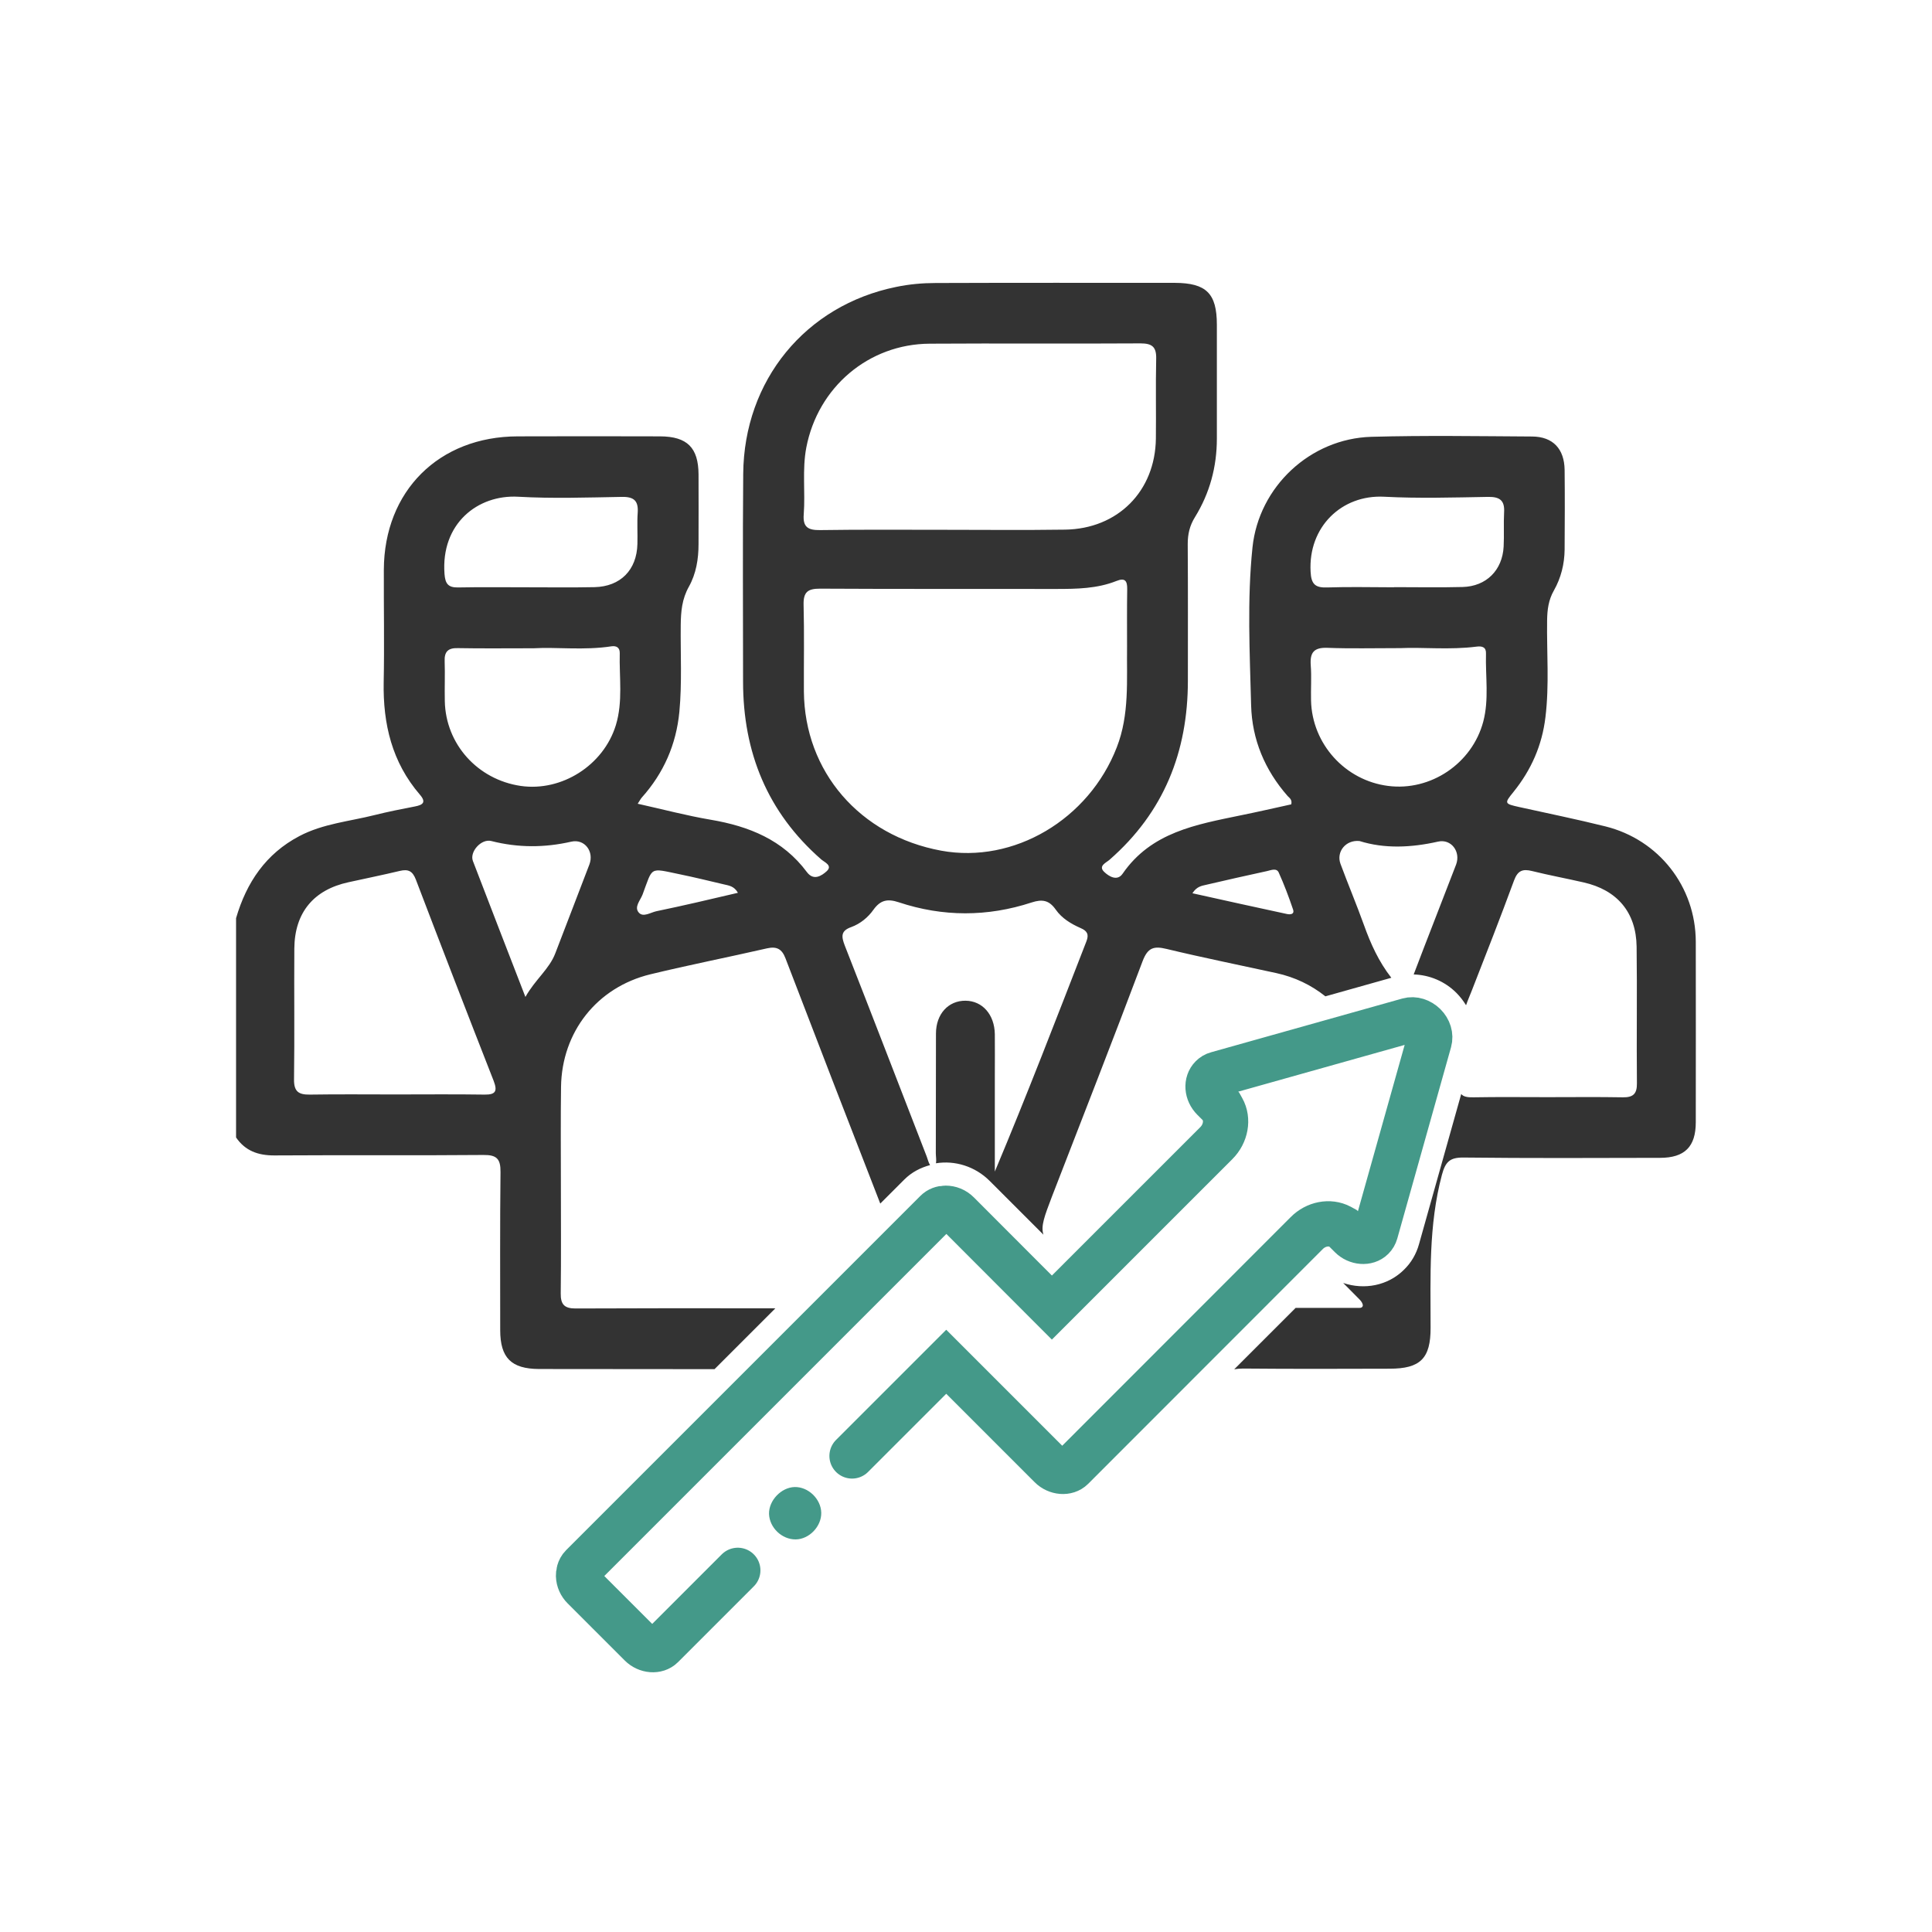 <svg xmlns="http://www.w3.org/2000/svg" xmlns:xlink="http://www.w3.org/1999/xlink" version="1.1" id="Capa_1" x="0px" y="0px" viewBox="0 0 128 128" style="enable-background:new 0 0 128 128;" xml:space="preserve"> <style type="text/css"> .st0{fill:#333333;} .st1{fill:none;stroke:#449989;stroke-width:3;stroke-linecap:round;stroke-miterlimit:10;} .st2{fill:#449989;} </style> <g> <g> <path class="st0" d="M112.35,62.39c-0.01-3.65-2.45-6.76-5.99-7.64c-1.89-0.47-3.8-0.86-5.7-1.28c-0.99-0.22-1.01-0.24-0.39-1 c1.18-1.46,1.9-3.1,2.12-4.96c0.26-2.13,0.08-4.27,0.11-6.41c0.01-0.7,0.09-1.35,0.45-1.98c0.47-0.83,0.7-1.75,0.71-2.71 c0.01-1.76,0.02-3.52,0-5.28c-0.02-1.39-0.77-2.2-2.15-2.21c-3.55-0.02-7.11-0.08-10.66,0.02c-4.04,0.12-7.45,3.3-7.87,7.33 c-0.36,3.48-0.18,6.98-0.09,10.46c0.06,2.27,0.91,4.29,2.42,6.01c0.12,0.13,0.31,0.23,0.24,0.55c-1.09,0.24-2.22,0.5-3.36,0.73 c-2.94,0.61-5.91,1.11-7.81,3.86c-0.36,0.53-0.92,0.18-1.23-0.12c-0.4-0.39,0.13-0.6,0.35-0.79c3.6-3.14,5.2-7.15,5.2-11.87 c0-3.02,0.01-6.04-0.01-9.06c0-0.65,0.13-1.22,0.48-1.78c0.98-1.59,1.45-3.33,1.45-5.2c0-2.52,0-5.03,0-7.55 c0-2.07-0.7-2.76-2.78-2.77c-5.28,0-10.57-0.01-15.85,0.01c-0.87,0-1.76,0.08-2.62,0.26c-6,1.22-10.08,6.19-10.13,12.38 c-0.04,4.59-0.01,9.18-0.01,13.77c0,4.68,1.61,8.66,5.18,11.78c0.22,0.19,0.77,0.4,0.36,0.78c-0.34,0.31-0.87,0.65-1.31,0.06 c-1.59-2.14-3.84-3.04-6.37-3.47c-1.6-0.27-3.17-0.69-4.84-1.06c0.14-0.21,0.19-0.32,0.27-0.41c1.45-1.62,2.28-3.51,2.49-5.68 c0.18-1.92,0.07-3.83,0.09-5.75c0.01-0.89,0.08-1.72,0.54-2.54c0.48-0.86,0.64-1.83,0.64-2.82c0-1.54,0.01-3.08,0-4.62 c-0.01-1.77-0.75-2.51-2.54-2.52c-3.15-0.01-6.29-0.01-9.44,0c-5.22,0.01-8.85,3.62-8.87,8.84c-0.01,2.48,0.04,4.97-0.01,7.45 c-0.05,2.77,0.55,5.3,2.4,7.45c0.44,0.51,0.19,0.68-0.33,0.78C26.6,53.6,25.7,53.78,24.82,54c-1.67,0.42-3.42,0.57-4.98,1.39 c-2.23,1.17-3.51,3.08-4.2,5.44c0,4.84,0,9.69,0,14.53c0.61,0.89,1.46,1.19,2.52,1.19c4.62-0.03,9.25,0.01,13.87-0.03 c0.87-0.01,1.14,0.25,1.13,1.13c-0.04,3.49-0.02,6.98-0.02,10.47c0,1.84,0.73,2.57,2.57,2.58c3.88,0.01,7.75,0,11.63,0.01 l4.03-4.03c-4.41-0.01-8.82-0.01-13.24,0.01c-0.74,0-0.99-0.27-0.98-1c0.03-2.42,0.01-4.84,0.01-7.26c0,0,0,0,0,0 c0-2.14-0.02-4.28,0.01-6.42c0.05-3.64,2.38-6.6,5.92-7.46c2.56-0.62,5.15-1.13,7.73-1.72c0.63-0.14,0.98,0.03,1.22,0.66 c2.08,5.42,4.17,10.84,6.28,16.25l1.59-1.59c0.49-0.49,1.08-0.79,1.71-0.96c-0.11-0.17-0.15-0.38-0.22-0.56 c-1.81-4.66-3.6-9.32-5.43-13.98c-0.23-0.6-0.28-0.98,0.43-1.23c0.6-0.22,1.11-0.64,1.47-1.15c0.46-0.64,0.93-0.74,1.68-0.49 c2.92,0.97,5.87,0.97,8.8,0.01c0.71-0.23,1.16-0.15,1.6,0.48c0.4,0.57,1.01,0.94,1.65,1.22c0.42,0.18,0.56,0.41,0.38,0.87 c-1.98,5.09-3.94,10.19-6.07,15.26c0-2.12,0-4.24,0-6.36c0-0.91,0.01-1.82,0-2.74c-0.02-1.3-0.82-2.21-1.94-2.22 c-1.14-0.01-1.96,0.88-1.96,2.18c-0.01,2.64,0,5.28-0.01,7.92c0,0.22,0.05,0.45,0.01,0.67c1.24-0.2,2.58,0.19,3.56,1.17l3.56,3.56 c-0.18-0.58,0.06-1.2,0.57-2.54c2.01-5.19,4.04-10.37,6-15.58c0.34-0.89,0.73-1.02,1.59-0.81c2.41,0.58,4.85,1.07,7.27,1.6 c1.23,0.27,2.31,0.79,3.25,1.54l4.37-1.23c-0.83-1.06-1.37-2.25-1.82-3.51c-0.49-1.36-1.05-2.69-1.55-4.04 c-0.29-0.79,0.34-1.6,1.26-1.51c1.66,0.52,3.42,0.44,5.2,0.04c0.88-0.2,1.52,0.67,1.2,1.52c-0.93,2.43-1.89,4.85-2.81,7.28 c1.04,0.03,2.06,0.45,2.83,1.22c0.25,0.25,0.46,0.53,0.64,0.82c0.11-0.32,0.25-0.64,0.38-0.97c0.95-2.43,1.9-4.85,2.8-7.3 c0.24-0.65,0.57-0.78,1.2-0.62c1.13,0.28,2.27,0.49,3.4,0.75c2.23,0.5,3.49,1.98,3.52,4.26c0.04,3.02-0.01,6.03,0.02,9.05 c0.01,0.7-0.25,0.94-0.93,0.93c-1.66-0.03-3.33-0.01-5-0.01c-1.63,0-3.27-0.02-4.9,0.01c-0.39,0.01-0.67-0.04-0.81-0.22l-2.8,9.96 c-0.18,0.64-0.51,1.21-0.98,1.67c-1.08,1.08-2.65,1.36-4.04,0.89c0.37,0.37,0.74,0.74,1.1,1.11c0.1,0.1,0.21,0.27,0.2,0.39 c-0.03,0.19-0.25,0.15-0.39,0.15c-1.35,0-2.71,0-4.06,0l-4.07,4.07c0.18-0.03,0.37-0.05,0.58-0.05c3.24,0.03,6.48,0.02,9.72,0.01 c2.03,0,2.72-0.68,2.71-2.72c0-3.39-0.14-6.78,0.75-10.12c0.23-0.86,0.52-1.16,1.43-1.15c4.34,0.05,8.68,0.03,13.02,0.02 c1.64,0,2.37-0.74,2.37-2.36C112.35,70.38,112.36,66.38,112.35,62.39z M32.11,72.52c-1.98-0.03-3.96-0.01-5.93-0.01 c-1.88,0-3.77-0.02-5.65,0.01c-0.75,0.01-1.06-0.2-1.05-1.01c0.04-2.89,0-5.78,0.02-8.67c0.02-2.38,1.28-3.89,3.59-4.39 c1.13-0.25,2.27-0.48,3.4-0.75c0.55-0.13,0.84,0,1.06,0.57c1.7,4.46,3.42,8.91,5.16,13.35C32.96,72.28,32.85,72.53,32.11,72.52z M39.05,57.27c-0.75,1.97-1.51,3.93-2.26,5.89c-0.4,1.05-1.33,1.73-1.98,2.89c-1.22-3.16-2.36-6.08-3.48-9.01 c-0.23-0.61,0.56-1.49,1.22-1.32c1.77,0.45,3.52,0.45,5.31,0.04C38.74,55.57,39.37,56.42,39.05,57.27z M40.8,48.05 c-0.82,2.66-3.59,4.41-6.3,4.02c-2.86-0.42-4.97-2.77-5.03-5.61c-0.02-0.88,0.02-1.76-0.01-2.64c-0.03-0.65,0.23-0.9,0.88-0.88 c1.57,0.03,3.14,0.01,5.01,0.01c1.52-0.09,3.34,0.15,5.16-0.13c0.35-0.05,0.56,0.1,0.55,0.46C41.02,44.87,41.28,46.48,40.8,48.05z M39.39,38.9c-1.48,0.03-2.96,0.01-4.43,0.01c0,0,0,0,0,0c-1.54,0-3.08-0.02-4.62,0.01c-0.65,0.01-0.84-0.25-0.89-0.89 c-0.25-3.34,2.2-5.27,4.88-5.12c2.29,0.13,4.59,0.05,6.89,0.01c0.79-0.01,1.08,0.27,1.03,1.04c-0.05,0.69,0,1.38-0.02,2.08 C42.19,37.76,41.11,38.86,39.39,38.9z M43.49,60.37c-0.38,0.08-0.87,0.42-1.16,0.1c-0.34-0.37,0.09-0.81,0.24-1.2 c0.7-1.87,0.42-1.77,2.45-1.35c0.98,0.2,1.95,0.44,2.93,0.67c0.32,0.08,0.68,0.1,0.94,0.56C47.06,59.58,45.28,60,43.49,60.37z M53.25,34.07c0.11-1.47-0.11-2.95,0.17-4.42c0.77-4,4.13-6.86,8.18-6.88c4.65-0.03,9.31,0.01,13.96-0.02 c0.77,0,1.06,0.23,1.04,1.02c-0.04,1.76,0,3.52-0.02,5.28c-0.04,3.49-2.52,5.99-6.02,6.04c-2.74,0.04-5.47,0.01-8.21,0.01 c-2.67,0-5.35-0.02-8.02,0.02C53.54,35.13,53.18,34.93,53.25,34.07z M62.36,56.36c-5.39-0.99-9.06-5.24-9.1-10.55 c-0.01-1.92,0.03-3.83-0.02-5.75C53.22,39.21,53.53,39,54.33,39c5.22,0.03,10.43,0.01,15.65,0.02c1.36,0,2.71-0.02,3.99-0.53 c0.57-0.23,0.72,0,0.71,0.55c-0.02,1.26-0.01,2.51-0.01,3.77c-0.03,2.25,0.17,4.52-0.68,6.7C72.14,54.29,67.17,57.24,62.36,56.36z M85.24,60.55c-2.04-0.44-4.09-0.89-6.24-1.37c0.29-0.45,0.61-0.49,0.91-0.56c1.34-0.31,2.69-0.62,4.04-0.91 c0.26-0.06,0.63-0.22,0.77,0.1c0.36,0.8,0.67,1.62,0.95,2.45C85.78,60.6,85.45,60.6,85.24,60.55z M98.27,47.81 c-0.74,2.78-3.49,4.62-6.3,4.26c-2.85-0.36-5.04-2.78-5.11-5.65c-0.02-0.78,0.04-1.57-0.02-2.35c-0.06-0.84,0.21-1.18,1.1-1.15 c1.5,0.06,3.01,0.02,4.84,0.02c1.47-0.07,3.26,0.13,5.05-0.1c0.39-0.05,0.64,0.05,0.62,0.47C98.41,44.81,98.66,46.33,98.27,47.81z M99.62,36.21c-0.08,1.57-1.15,2.64-2.72,2.68c-1.51,0.04-3.02,0.01-4.53,0.01c0,0,0,0.01,0,0.01c-1.48,0-2.96-0.04-4.43,0.01 c-0.8,0.03-1.07-0.21-1.11-1.05c-0.16-2.95,2.05-5.11,4.88-4.96c2.29,0.12,4.59,0.05,6.89,0.01c0.77-0.01,1.1,0.24,1.05,1.03 C99.61,34.7,99.66,35.46,99.62,36.21z"></path> </g> <path class="st1" d="M56.45,96.46l6.24-6.24l6.92,6.92c0.41,0.41,1.07,0.46,1.42,0.11L86.57,81.7c0.61-0.62,1.52-0.79,2.21-0.43 l0.2,0.11l0.52,0.52c0.41,0.41,1.07,0.46,1.42,0.11c0.1-0.1,0.17-0.22,0.21-0.36l3.56-12.67c0.1-0.36-0.02-0.76-0.32-1.06 c-0.3-0.29-0.7-0.42-1.06-0.32l-12.67,3.56c-0.15,0.04-0.26,0.11-0.36,0.21c-0.36,0.36-0.32,1,0.11,1.43l0.5,0.5l0.1,0.18 c0.39,0.69,0.22,1.63-0.4,2.25l-10.9,10.9l-6.23-6.24c-0.23-0.23-0.52-0.34-0.81-0.34c-0.23,0-0.45,0.08-0.61,0.24l-23.47,23.47 c-0.22,0.22-0.24,0.5-0.24,0.64c0.01,0.29,0.13,0.56,0.34,0.77l3.78,3.78c0.41,0.41,1.06,0.46,1.41,0.11l5.02-5.02"></path> <path class="st2" d="M52.65,98.52c0.9-0.02,1.74,0.79,1.76,1.7c0.02,0.91-0.8,1.76-1.69,1.77c-0.92,0.01-1.74-0.78-1.77-1.69 C50.93,99.41,51.76,98.54,52.65,98.52z"></path> </g> </svg>